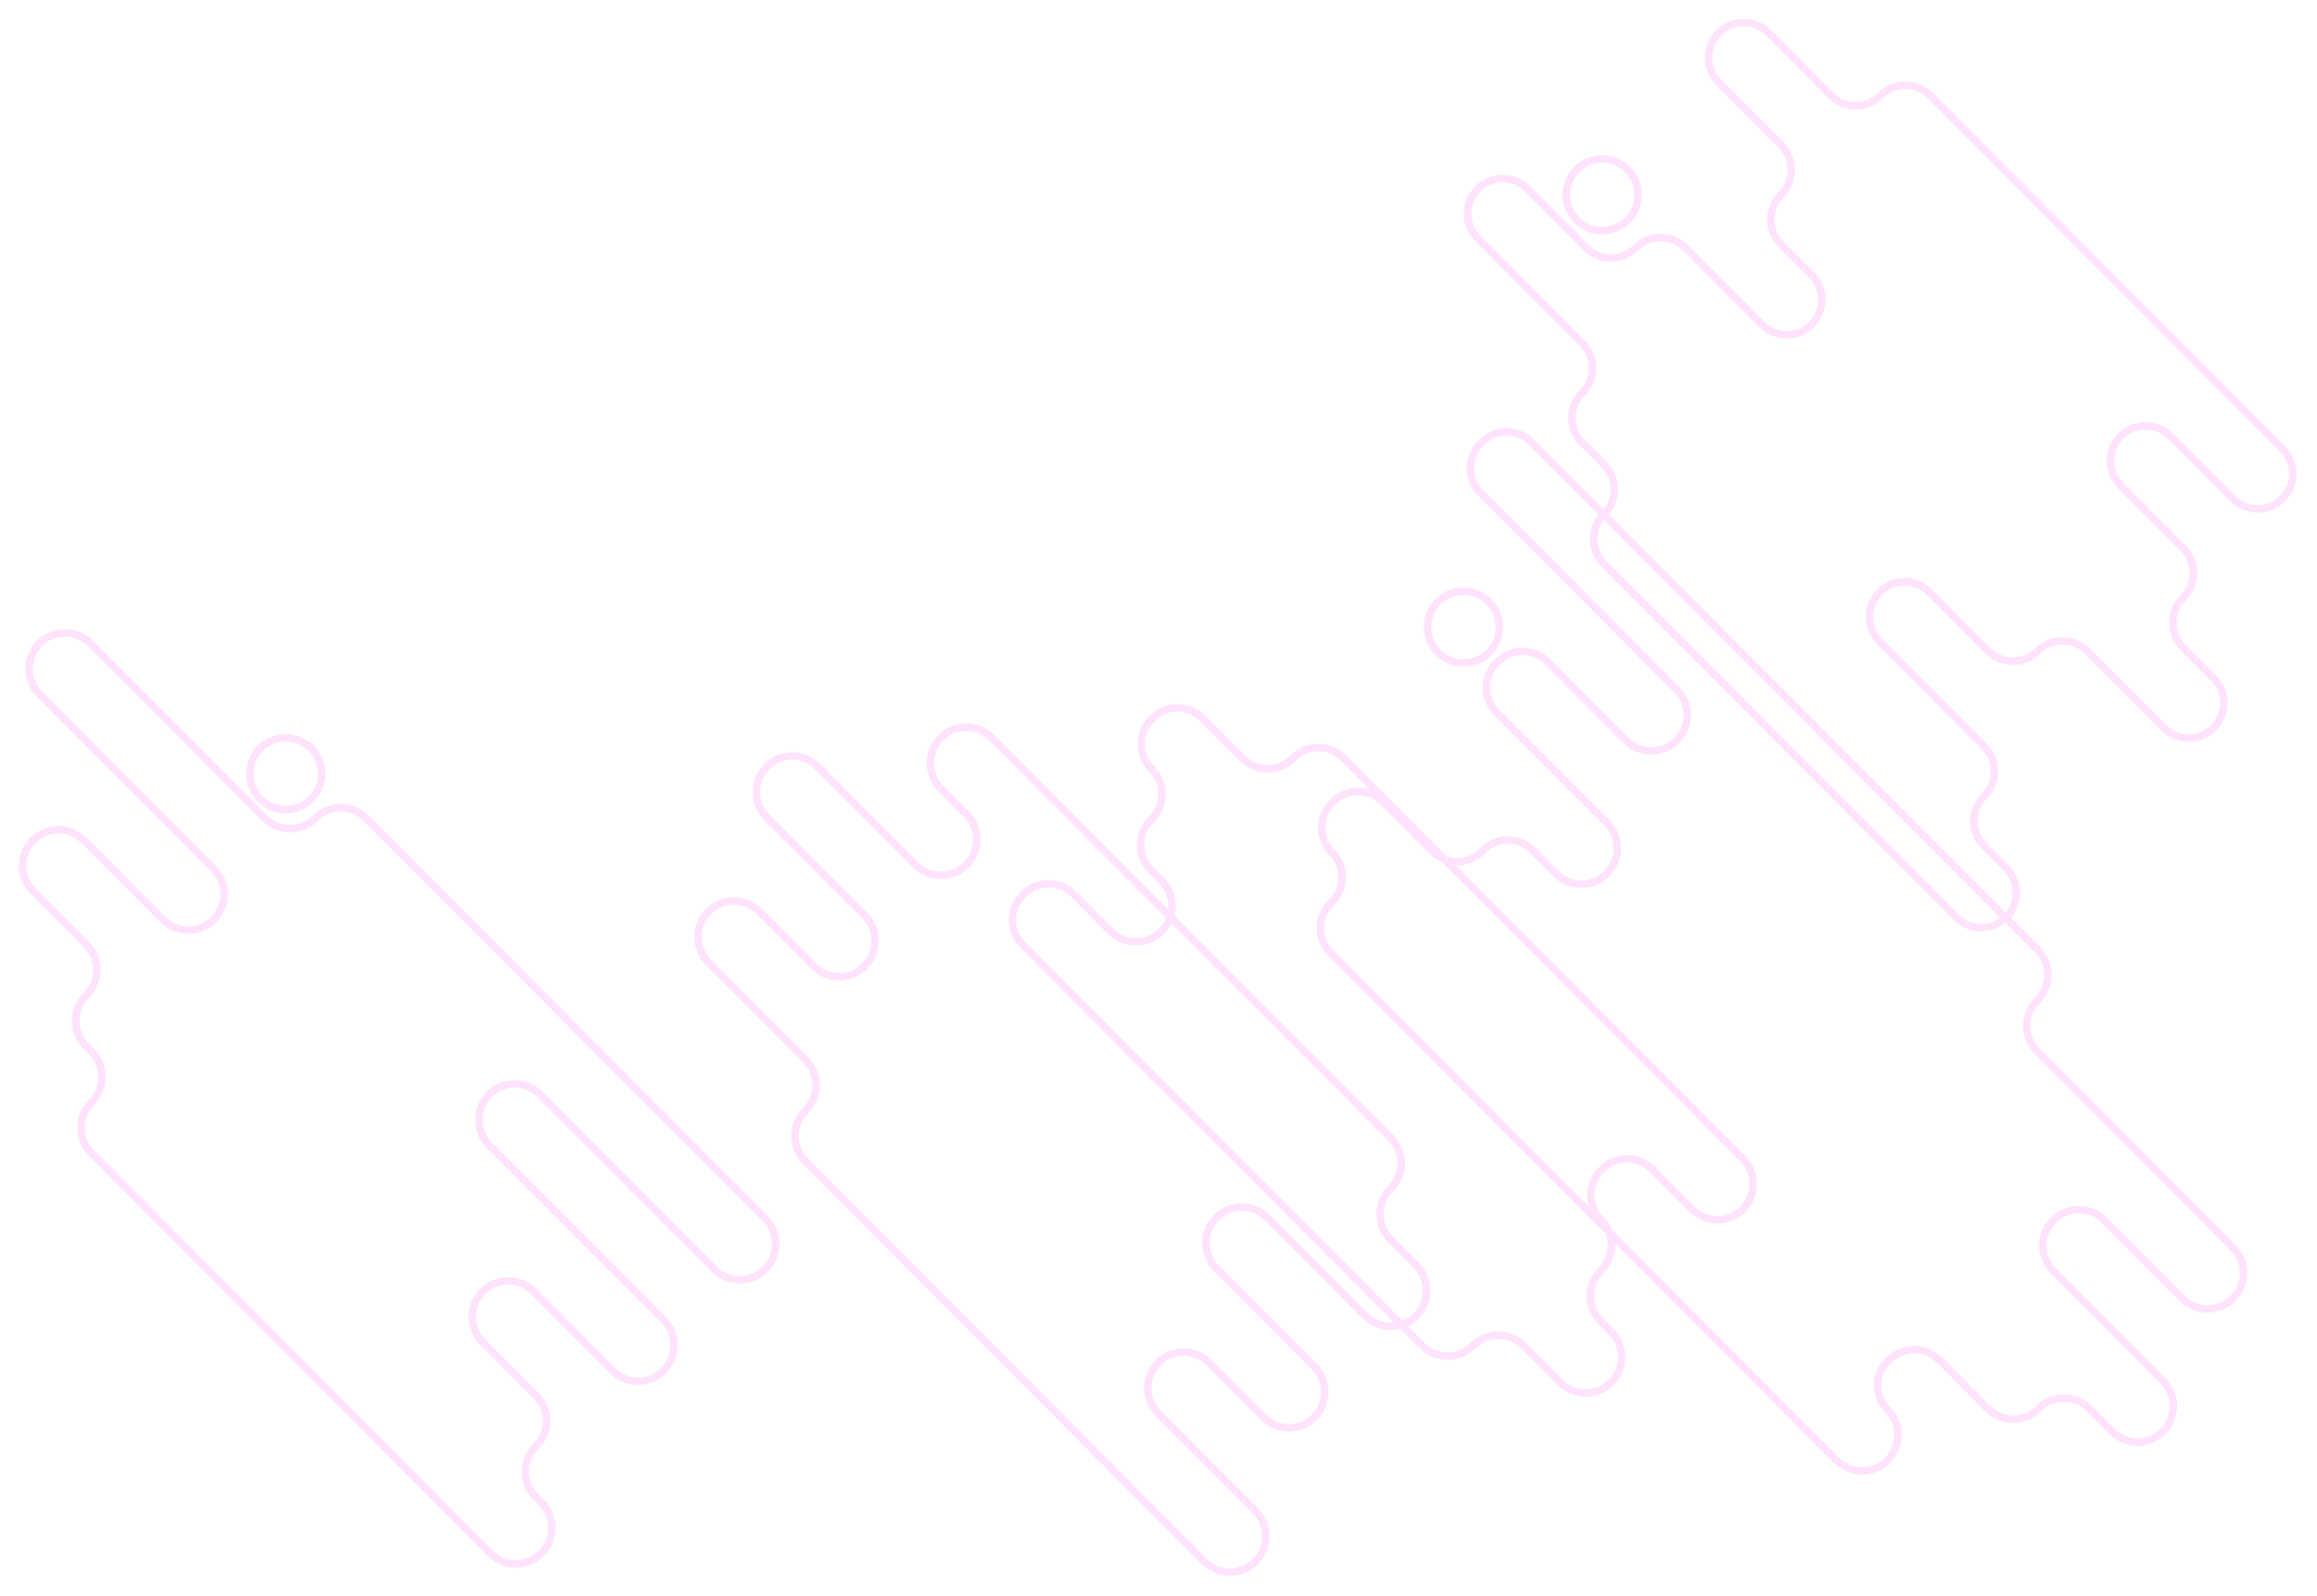 <?xml version="1.0" encoding="UTF-8"?> <svg xmlns="http://www.w3.org/2000/svg" width="1234" height="850" viewBox="0 0 1234 850" fill="none"><g filter="url(#filter0_d_1731_362)"><path d="M1001.17 305.3C993.859 312.593 993.844 324.434 1001.14 331.742L1056.8 387.573C1064.09 394.888 1064.07 406.729 1056.76 414.015C1049.45 421.308 1049.43 433.149 1056.73 440.457L1068.41 452.173C1075.7 459.488 1075.68 471.329 1068.37 478.615C1061.05 485.909 1049.21 485.886 1041.93 478.578L854.237 290.322C846.944 283.006 846.966 271.165 854.274 263.879C861.59 256.586 861.605 244.745 854.311 237.437L842.632 225.722C835.338 218.406 835.361 206.565 842.669 199.279C849.985 191.986 850 180.145 842.706 172.837L787.043 117.006C779.75 109.691 779.772 97.85 787.08 90.564C794.396 83.271 806.237 83.293 813.524 90.601L844.758 121.93C852.052 129.246 863.893 129.261 871.202 121.967C878.518 114.674 890.359 114.696 897.645 122.004L938.366 162.849C945.66 170.164 957.501 170.179 964.81 162.886C972.125 155.592 972.14 143.752 964.846 136.443L948.546 120.1C941.253 112.784 941.275 100.943 948.583 93.657C955.899 86.364 955.914 74.523 948.62 67.215L915.407 33.9C908.113 26.584 908.135 14.743 915.444 7.457C922.76 0.164 934.601 0.186 941.887 7.494L975.101 40.809C982.394 48.125 994.235 48.139 1001.54 40.846C1008.86 33.553 1020.7 33.575 1027.99 40.883L1215.68 229.139C1222.97 236.455 1222.95 248.296 1215.64 255.582C1208.32 262.875 1196.48 262.853 1189.2 255.545L1155.98 222.23C1148.69 214.914 1136.85 214.9 1129.54 222.193C1122.22 229.486 1122.21 241.327 1129.5 248.635L1162.71 281.95C1170.01 289.266 1169.99 301.107 1162.68 308.393C1155.36 315.686 1155.35 327.527 1162.64 334.835L1178.94 351.179C1186.23 358.495 1186.21 370.335 1178.9 377.622C1171.59 384.915 1159.75 384.893 1152.46 377.585L1111.74 336.74C1104.45 329.424 1092.6 329.41 1085.3 336.703C1077.98 343.996 1066.14 343.974 1058.85 336.666L1027.62 305.337C1020.32 298.021 1008.48 298.006 1001.17 305.3Z" stroke="#FFE3FD" stroke-width="4" stroke-linecap="round" stroke-linejoin="round"></path><path d="M740.573 650.129L754.179 663.771C761.635 671.249 761.62 683.355 754.135 690.819C746.656 698.274 734.549 698.26 727.086 690.774L674.952 638.487C667.496 631.009 655.389 630.987 647.903 638.443C640.425 645.899 640.403 658.006 647.859 665.491L699.993 717.778C707.449 725.256 707.434 737.362 699.948 744.826C692.47 752.281 680.363 752.267 672.9 744.781L643.909 715.703C636.453 708.225 624.346 708.203 616.86 715.659C609.382 723.115 609.36 735.222 616.816 742.707L668.581 794.632C676.037 802.11 676.022 814.217 668.537 821.68C661.058 829.136 648.951 829.121 641.488 821.636L428.988 608.502C421.532 601.024 421.546 588.917 429.032 581.454C436.51 573.998 436.532 561.892 429.076 554.406L377.312 502.481C369.855 495.003 369.87 482.897 377.356 475.433C384.834 467.977 396.941 467.992 404.405 475.478L433.395 504.555C440.851 512.033 452.958 512.055 460.444 504.6C467.922 497.144 467.944 485.037 460.488 477.552L408.354 425.265C400.898 417.787 400.913 405.68 408.398 398.217C415.877 390.761 427.984 390.776 435.447 398.262L487.581 450.548C495.037 458.026 507.144 458.049 514.63 450.593C522.108 443.137 522.13 431.03 514.674 423.545L501.069 409.903C493.613 402.425 493.627 390.318 501.113 382.855C508.591 375.399 520.698 375.414 528.162 382.9L740.662 596.033C748.118 603.511 748.103 615.618 740.618 623.081C733.139 630.537 733.117 642.644 740.573 650.129Z" stroke="#FFE3FD" stroke-width="4" stroke-linecap="round" stroke-linejoin="round"></path><path d="M830.983 726.215L811.494 706.668C804.038 699.19 791.931 699.168 784.445 706.624C776.967 714.079 764.86 714.065 757.396 706.579L544.741 493.283C537.374 485.894 537.388 473.927 544.785 466.56L545.11 466.235C552.5 458.868 564.467 458.883 571.834 466.279L591.486 485.989C598.942 493.467 611.049 493.49 618.535 486.034C626.013 478.578 626.035 466.471 618.579 458.986L612.932 453.324C605.564 445.935 605.579 433.968 612.976 426.601L613.301 426.276C620.69 418.909 620.713 406.943 613.345 399.553C605.978 392.164 605.992 380.198 613.389 372.83L613.714 372.506C621.104 365.138 633.071 365.153 640.438 372.55L661.744 393.921C669.111 401.31 681.078 401.332 688.468 393.965L688.792 393.64C696.182 386.273 708.149 386.288 715.516 393.685L928.171 606.981C935.628 614.459 935.613 626.565 928.127 634.029C920.649 641.484 908.542 641.47 901.078 633.984L879.773 612.613C872.494 605.313 860.675 605.298 853.374 612.576L852.724 613.226C845.423 620.505 845.408 632.323 852.687 639.624C860.143 647.102 860.129 659.209 852.643 666.672C845.165 674.128 845.142 686.234 852.599 693.72L858.084 699.219C865.54 706.697 865.525 718.804 858.039 726.267C850.561 733.723 838.454 733.708 830.991 726.223L830.983 726.215Z" stroke="#FFE3FD" stroke-width="4" stroke-linecap="round" stroke-linejoin="round"></path><path d="M1085.06 549.918L1189.27 654.44C1196.73 661.918 1196.71 674.024 1189.23 681.488C1181.75 688.944 1169.64 688.929 1162.18 681.443L1120.66 639.801C1113.2 632.323 1101.1 632.301 1093.61 639.757C1086.13 647.213 1086.11 659.319 1093.57 666.805L1151.97 725.381C1159.42 732.859 1159.41 744.966 1151.92 752.429C1144.45 759.885 1132.34 759.87 1124.88 752.385L1112.78 740.256C1105.33 732.778 1093.22 732.756 1085.73 740.212C1078.26 747.668 1066.15 747.653 1058.69 740.167L1032.99 714.389C1025.53 706.911 1013.42 706.889 1005.94 714.345L1005.28 715.002C998.165 722.096 998.143 733.62 1005.24 740.736C1012.7 748.214 1012.69 760.32 1005.2 767.784C997.722 775.239 985.615 775.225 978.152 767.739L708.646 497.424C701.367 490.123 701.389 478.312 708.682 471.033L709.339 470.376C716.641 463.098 716.655 451.287 709.376 443.986C702.097 436.685 702.12 424.874 709.413 417.595L710.07 416.938C717.371 409.659 729.183 409.681 736.462 416.975L762.817 443.403C770.096 450.703 781.908 450.718 789.209 443.439L789.866 442.782C797.167 435.504 808.979 435.526 816.258 442.819L828.675 455.273C836.131 462.751 848.238 462.773 855.724 455.317C863.202 447.861 863.224 435.755 855.768 428.269L797.041 369.368C789.763 362.067 789.785 350.256 797.078 342.977L797.735 342.32C805.036 335.042 816.848 335.064 824.127 342.357L865.97 384.332C873.426 391.81 885.533 391.832 893.019 384.376C900.497 376.92 900.519 364.813 893.063 357.328L788.53 252.481C781.251 245.18 781.273 233.369 788.566 226.09L789.224 225.433C796.525 218.155 808.336 218.177 815.615 225.47L1085.12 495.785C1092.58 503.263 1092.56 515.37 1085.08 522.833C1077.6 530.289 1077.58 542.396 1085.03 549.881L1085.06 549.918Z" stroke="#FFE3FD" stroke-width="4" stroke-linecap="round" stroke-linejoin="round"></path><path d="M796.848 331.906C801.204 322.282 796.933 310.949 787.308 306.594C777.684 302.239 766.351 306.509 761.996 316.133C757.64 325.757 761.911 337.089 771.535 341.445C781.16 345.8 792.492 341.529 796.848 331.906Z" stroke="#FFE3FD" stroke-width="4" stroke-linecap="round" stroke-linejoin="round"></path><path d="M834.18 93.738C834.165 104.302 842.714 112.872 853.278 112.894C863.842 112.909 872.413 104.361 872.435 93.797C872.45 83.233 863.901 74.663 853.337 74.641C842.773 74.626 834.202 83.174 834.18 93.738Z" stroke="#FFE3FD" stroke-width="4" stroke-linecap="round" stroke-linejoin="round"></path><path d="M288.059 817.391L288.384 817.067C295.774 809.699 295.788 797.733 288.421 790.344L285.254 787.169C277.886 779.78 277.901 767.814 285.291 760.446L285.616 760.122C293.005 752.754 293.02 740.788 285.652 733.399L257.09 704.749C249.634 697.271 249.649 685.165 257.135 677.701C264.613 670.245 276.72 670.26 284.183 677.746L326.403 720.089C333.77 727.478 345.737 727.5 353.127 720.126L353.452 719.801C360.841 712.434 360.856 700.467 353.489 693.078L260.582 599.895C253.126 592.417 253.141 580.31 260.626 572.847C268.105 565.391 280.212 565.406 287.675 572.891L380.582 666.082C387.949 673.471 399.916 673.494 407.306 666.126L407.63 665.801C415.02 658.434 415.035 646.468 407.667 639.079L195.012 425.782C187.556 418.304 175.449 418.282 167.963 425.738C160.485 433.194 148.378 433.179 140.915 425.694L48.171 332.665C40.715 325.187 28.608 325.165 21.122 332.621C13.643 340.077 13.621 352.183 21.078 359.669L113.822 452.697C121.278 460.175 121.263 472.282 113.777 479.745C106.299 487.201 94.192 487.186 86.728 479.701L44.671 437.52C37.215 430.042 25.108 430.019 17.623 437.475C10.144 444.931 10.122 457.038 17.578 464.523L45.986 493.01C53.442 500.488 53.427 512.595 45.941 520.058C38.463 527.514 38.441 539.62 45.897 547.106L48.746 549.963C56.203 557.441 56.188 569.547 48.702 577.01C41.224 584.466 41.202 596.573 48.658 604.058L261.313 817.354C268.68 824.744 280.647 824.766 288.037 817.399L288.059 817.391Z" stroke="#FFE3FD" stroke-width="4" stroke-linecap="round" stroke-linejoin="round"></path><path d="M156.192 420.743C166.522 418.53 173.102 408.363 170.889 398.034C168.677 387.705 158.509 381.125 148.18 383.338C137.85 385.55 131.27 395.717 133.483 406.046C135.695 416.375 145.863 422.955 156.192 420.743Z" stroke="#FFE3FD" stroke-width="4" stroke-linecap="round" stroke-linejoin="round"></path></g><defs><filter id="filter0_d_1731_362" x="0" y="0" width="1233.13" height="849.261" filterUnits="userSpaceOnUse" color-interpolation-filters="sRGB"><feFlood flood-opacity="0" result="BackgroundImageFix"></feFlood><feColorMatrix in="SourceAlpha" type="matrix" values="0 0 0 0 0 0 0 0 0 0 0 0 0 0 0 0 0 0 127 0" result="hardAlpha"></feColorMatrix><feOffset dy="10"></feOffset><feGaussianBlur stdDeviation="5"></feGaussianBlur><feColorMatrix type="matrix" values="0 0 0 0 0.835 0 0 0 0 0.09 0 0 0 0 0.749 0 0 0 0.75 0"></feColorMatrix><feBlend mode="normal" in2="BackgroundImageFix" result="effect1_dropShadow_1731_362"></feBlend><feBlend mode="normal" in="SourceGraphic" in2="effect1_dropShadow_1731_362" result="shape"></feBlend></filter></defs></svg> 